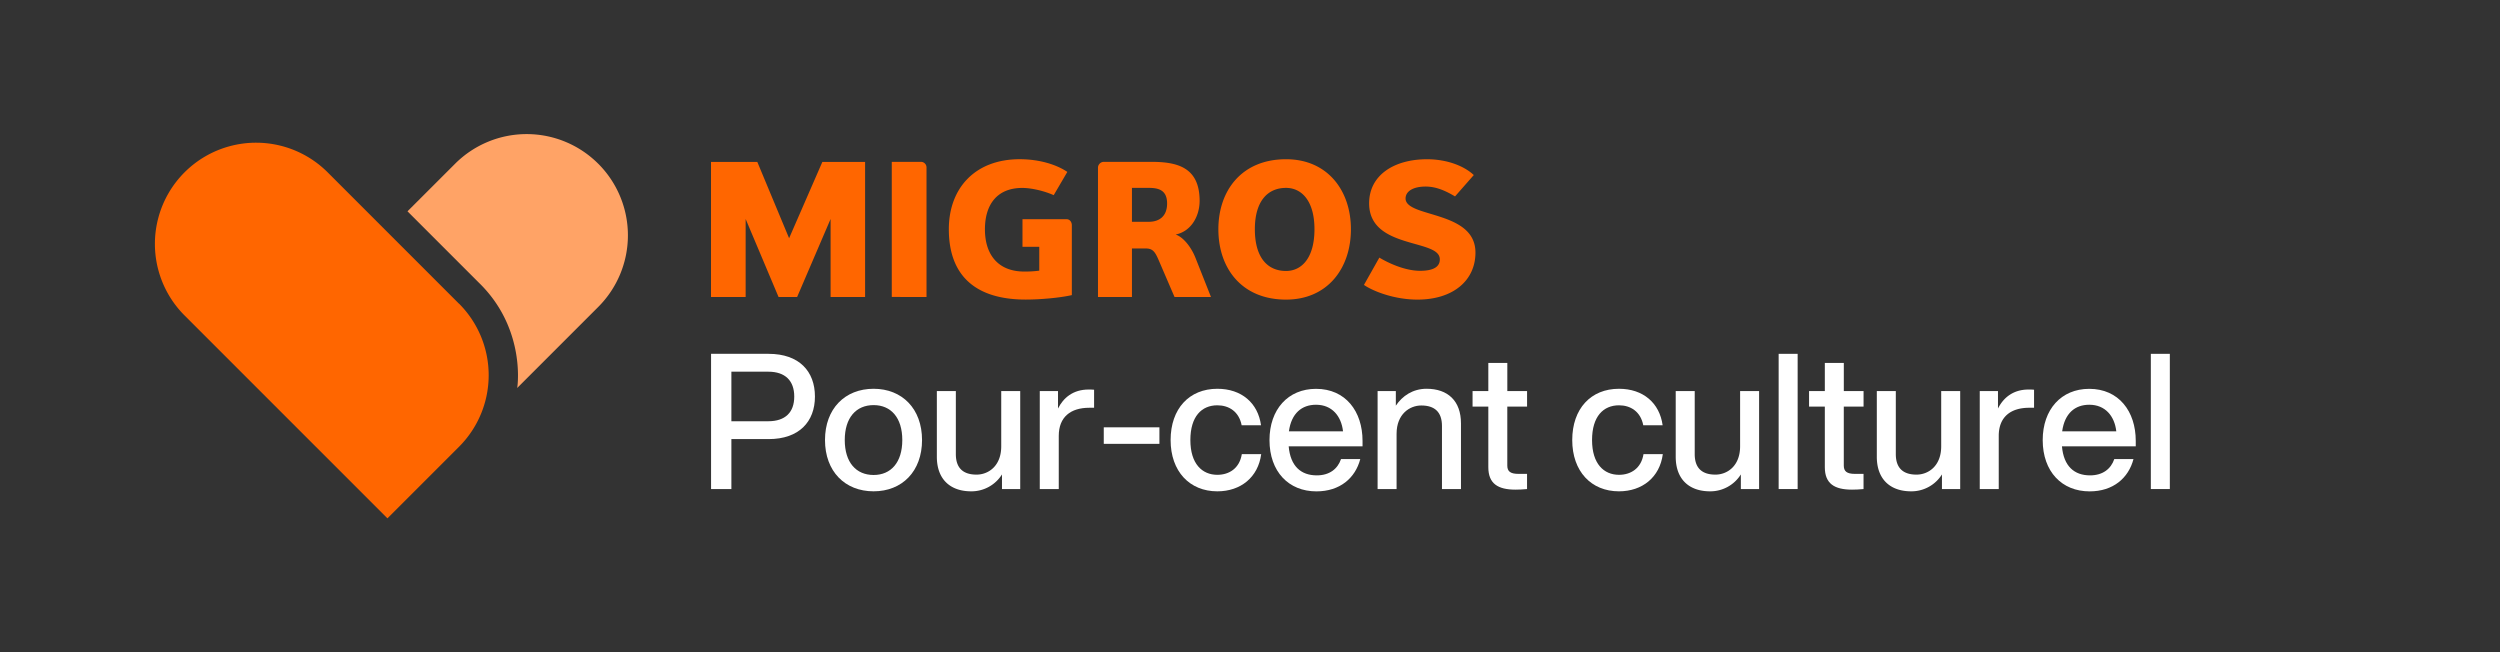 <svg id="Ebene_1" data-name="Ebene 1" xmlns="http://www.w3.org/2000/svg" viewBox="0 0 2165 565"><rect x="0" y="0" width="2165" height="565" fill="#333333" stroke="none"/><defs><style>.cls-1{fill:#fff;}.cls-2{fill:#ffa366;}.cls-3{fill:#f60;}</style></defs><path class="cls-1" d="M705.74,343.42c0,21.71-13.65,36.84-40.13,36.84H633.38v43.25h-17.6V306.42h49.83C692.09,306.42,705.74,321.55,705.74,343.42Zm-17.92,0c0-13.65-7.73-21.54-22.53-21.54H633.38V364.8h31.91C680.09,364.8,687.82,357.07,687.82,343.42Z"/><path class="cls-1" d="M714.45,381.08c0-27.14,17.27-44.4,42.1-44.4,24.67,0,41.94,17.27,41.94,44.4s-17.27,44.4-41.94,44.4C731.72,425.48,714.45,408.22,714.45,381.08Zm66.94,0c0-19.41-9.87-30.26-24.83-30.26-15.13,0-25,10.85-25,30.26s9.87,30.26,25,30.26C771.52,411.34,781.39,400.49,781.39,381.08Z"/><path class="cls-1" d="M883.51,338.65v84.86H867.72V410.85a31.21,31.21,0,0,1-26.64,14.64c-18.26,0-29.77-10.53-29.77-29.93v-56.9h16.45v54.6c0,12.17,6.41,17.76,17.93,17.76,10.2,0,21.38-7.4,21.38-24.5V338.66h16.44Z"/><path class="cls-1" d="M947.48,337.5v15.62h-4.11c-16.28,0-26.48,8.06-26.48,24.34v46.05H900.44V338.65h15.79v15.13c4.6-9.21,13-16.45,26.48-16.45C944.19,337.33,945.67,337.33,947.48,337.5Z"/><path class="cls-1" d="M955.86,370.06h48.19v14.31H955.86Z"/><path class="cls-1" d="M1013.75,381.08c0-27.14,16.12-44.4,40.46-44.4,21,0,35.19,12.33,37.83,31.58h-16.77c-2.31-11.84-11-17.27-21.06-17.27-13.49,0-23.35,9.54-23.35,30.1s10.2,30.1,23.35,30.1c10.2,0,19.24-5.59,21.21-17.93h16.78c-2.63,20.06-17.76,32.23-38,32.23C1030.2,425.48,1013.75,408.22,1013.75,381.08Z"/><path class="cls-1" d="M1180,386.51h-64c1.48,17.27,10.68,25.16,24.34,25.16,11,0,18.08-5.59,21-14.14H1178c-4.28,16.45-17.6,28-38,28-24,0-40.62-17.1-40.62-44.4,0-26.64,16.12-44.4,40.29-44.4,25.66,0,40.29,19.57,40.29,45.06v4.76Zm-63.81-13h46.87c-1.48-13.16-9.54-23-23.35-23C1127.38,350.49,1118.34,357.89,1116.2,373.52Z"/><path class="cls-1" d="M1265.2,366.61v56.9h-16.45v-54.6c0-12.17-6.41-17.76-17.93-17.76-10,0-21.38,7.4-21.38,24.5v47.86H1193V338.65h15.79v12.66c5.59-8.39,14.64-14.64,26.64-14.64C1253.85,336.68,1265.2,347.2,1265.2,366.61Z"/><path class="cls-1" d="M1305.32,352.14v51c0,4.93,2.47,7.24,9.7,7.24h7.4v13.16c-3.62.33-7.07.49-10,.49-15.3,0-23.53-5.26-23.53-19.41V352.14h-13.65V338.65h13.65V314.31h16.45v24.34h17.1v13.49Z"/><path class="cls-1" d="M1361.56,381.08c0-27.14,16.12-44.4,40.46-44.4,21,0,35.18,12.33,37.82,31.58h-16.77c-2.3-11.84-11-17.27-21-17.27-13.49,0-23.35,9.54-23.35,30.1s10.2,30.1,23.35,30.1c10.2,0,19.24-5.59,21.21-17.93H1440c-2.63,20.06-17.76,32.23-38,32.23C1378,425.48,1361.56,408.22,1361.56,381.08Z"/><path class="cls-1" d="M1523.38,338.65v84.86h-15.8V410.85a31.21,31.21,0,0,1-26.64,14.64c-18.25,0-29.77-10.53-29.77-29.93v-56.9h16.45v54.6c0,12.17,6.41,17.76,17.93,17.76,10.2,0,21.38-7.4,21.38-24.5V338.66h16.45Z"/><path class="cls-1" d="M1540.31,306.42h16.45V423.51h-16.45Z"/><path class="cls-1" d="M1596.72,352.14v51c0,4.93,2.47,7.24,9.7,7.24h7.4v13.16c-3.62.33-7.07.49-10,.49-15.3,0-23.52-5.26-23.52-19.41V352.14h-13.66V338.65h13.66V314.31h16.44v24.34h17.1v13.49Z"/><path class="cls-1" d="M1697.53,338.65v84.86h-15.8V410.85a31.21,31.21,0,0,1-26.64,14.64c-18.25,0-29.77-10.53-29.77-29.93v-56.9h16.45v54.6c0,12.17,6.41,17.76,17.93,17.76,10.2,0,21.38-7.4,21.38-24.5V338.66h16.45Z"/><path class="cls-1" d="M1761.49,337.5v15.62h-4.1c-16.29,0-26.48,8.06-26.48,24.34v46.05h-16.45V338.65h15.79v15.13c4.6-9.21,13-16.45,26.48-16.45A47.62,47.62,0,0,1,1761.49,337.5Z"/><path class="cls-1" d="M1849.65,386.51h-64c1.48,17.27,10.68,25.16,24.34,25.16,11,0,18.08-5.59,21-14.14h16.61c-4.28,16.45-17.6,28-38,28-24,0-40.62-17.1-40.62-44.4,0-26.64,16.12-44.4,40.29-44.4,25.66,0,40.29,19.57,40.29,45.06v4.76Zm-63.81-13h46.87c-1.48-13.16-9.54-23-23.35-23C1797,350.49,1788,357.89,1785.84,373.52Z"/><path class="cls-1" d="M1862.62,306.42h16.45V423.51h-16.45Z"/><path class="cls-2" d="M518.06,141.79h0a87.65,87.65,0,0,0-123.94,0L352.89,183l62,62c38.55,37.54,34,85.08,33,91l70.2-70.2a87.68,87.68,0,0,0,0-124"/><path class="cls-3" d="M397.48,263,283.75,149.25h0A87.63,87.63,0,0,0,159.82,273.18h0l175.7,175.71,62-62a87.63,87.63,0,0,0,0-123.94"/><path class="cls-3" d="M719.3,257.21V189.64l-29,67.57H674.23l-28.5-67.57v67.57h-30v-117h40.09l27.54,66.09,28.81-66.09h37v117Zm83.06,0V144.84a4.84,4.84,0,0,0-4.48-4.68h-25.6v117Zm83.11-67.39v23.93H900v20.63a91.81,91.81,0,0,1-13.05.78c-22,0-34-14-34-36.6,0-21.18,10.3-35.81,32.36-35.81,7.86,0,19,2.58,27.2,6.27l11.8-20.14c-9.55-6.44-24.35-11-41.24-11-38.37,0-61.38,24.81-61.38,60.62,0,40.15,23,60.93,66.66,60.93,12.43,0,29.15-1.46,39.86-3.85V195.15c0-2.89-1.7-5.34-4.71-5.34h-38ZM995,162.71c8.79,0,15.71,2.26,15.71,13.54,0,11.12-6.91,15.81-15.71,15.81H980.27V162.71H995m53.71,94.49-13.38-33.78c-3.68-9.38-10.48-18-17.22-20.33,13.54-2.69,20.76-16.05,20.76-29.1,0-29.15-19.33-33.83-41.89-33.83H955.43a5.24,5.24,0,0,0-4.58,4.68V257.19h29.42v-42h12.16c6,0,8,3.26,10.85,9.82l13.88,32.22Zm65-94.49c13.54,0,24.62,11.28,24.62,35.81,0,24.9-11.08,36.14-24.62,36.14-15.79,0-27-11.24-27-36.14,0-24.53,11.23-35.81,27-35.81m0,96.75c35.9,0,56.19-27.06,56.19-60.94,0-33.57-20.29-60.62-56.19-60.62-38.33,0-58.6,27.06-58.6,60.62,0,33.88,20.28,60.94,58.6,60.94m113.82,0c30.92,0,50.22-16.58,50.21-40.73,0-23.44-24.44-29.1-42.34-34.62-10.13-3.05-18.18-6.15-18.18-12.22s6.28-10.33,17.37-10.33c9.21,0,17.42,3.74,25.46,8.54l16.24-18.5c-7.39-7.07-21.88-13.69-40.56-13.69-28.32,0-50.07,13.68-50.07,38.17,0,22.72,19.66,29.44,36.55,34.29,14,4,24.67,6.42,24.67,14.29,0,8.39-9.55,9.85-17.1,9.85-13.35,0-27.84-6.93-35.27-11.43l-13.34,23.66c8.2,5.63,26.58,12.72,46.36,12.72"/></svg>